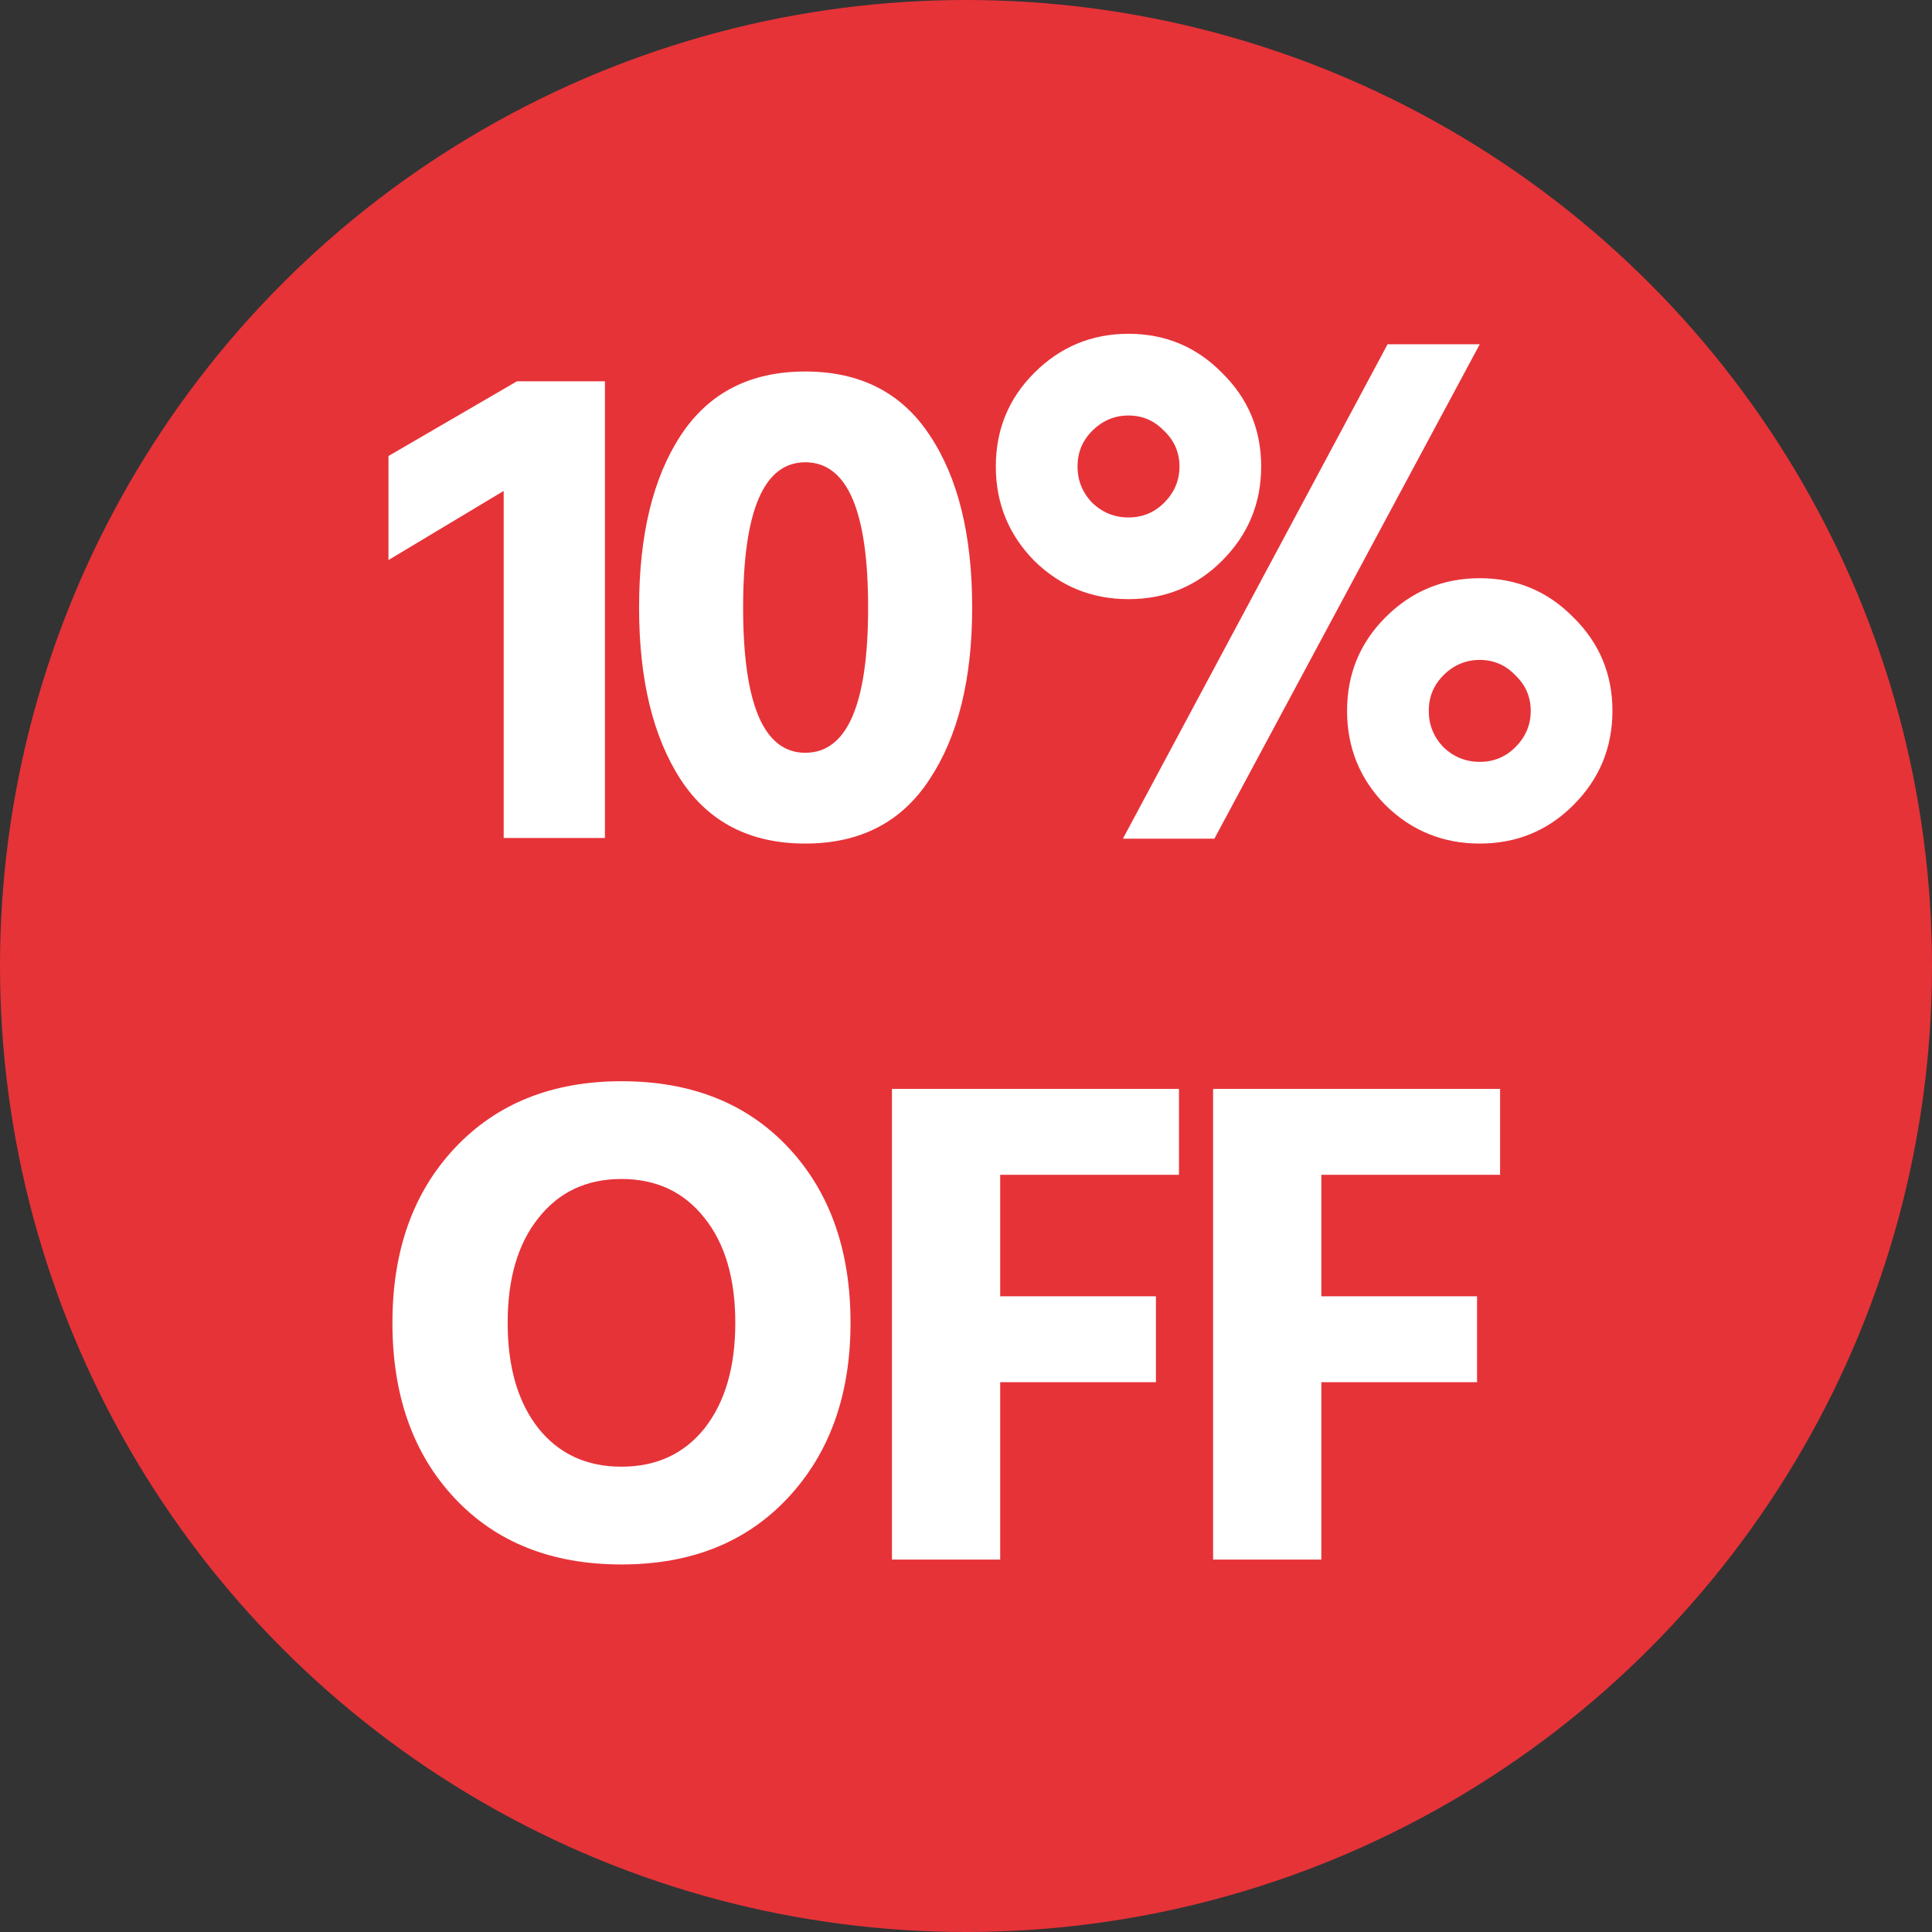 <svg xmlns="http://www.w3.org/2000/svg" width="83" height="83" viewBox="0 0 83 83" fill="none"><rect x="0" y="0" width="83" height="83" fill="#333333" stroke="none"/><circle cx="41.5" cy="41.5" r="41.5" fill="#E63338"></circle><path d="M48.241 36.03L59.611 14.79H63.571L52.171 36.03H48.241ZM59.521 34.59C58.421 33.47 57.871 32.12 57.871 30.54C57.871 28.96 58.421 27.62 59.521 26.52C60.641 25.4 61.991 24.84 63.571 24.84C65.151 24.84 66.491 25.4 67.591 26.52C68.711 27.62 69.271 28.96 69.271 30.54C69.271 32.12 68.711 33.47 67.591 34.59C66.491 35.69 65.151 36.24 63.571 36.24C61.991 36.24 60.641 35.69 59.521 34.59ZM44.431 24.09C43.331 22.97 42.781 21.62 42.781 20.04C42.781 18.46 43.331 17.12 44.431 16.02C45.551 14.9 46.901 14.34 48.481 14.34C50.061 14.34 51.401 14.9 52.501 16.02C53.621 17.12 54.181 18.46 54.181 20.04C54.181 21.62 53.621 22.97 52.501 24.09C51.401 25.19 50.061 25.74 48.481 25.74C46.901 25.74 45.551 25.19 44.431 24.09ZM46.921 18.51C46.501 18.93 46.291 19.44 46.291 20.04C46.291 20.64 46.501 21.16 46.921 21.6C47.361 22.02 47.881 22.23 48.481 22.23C49.081 22.23 49.591 22.02 50.011 21.6C50.451 21.16 50.671 20.64 50.671 20.04C50.671 19.44 50.451 18.93 50.011 18.51C49.591 18.07 49.081 17.85 48.481 17.85C47.881 17.85 47.361 18.07 46.921 18.51ZM62.011 29.01C61.591 29.43 61.381 29.94 61.381 30.54C61.381 31.14 61.591 31.66 62.011 32.1C62.451 32.52 62.971 32.73 63.571 32.73C64.171 32.73 64.681 32.52 65.101 32.1C65.541 31.66 65.761 31.14 65.761 30.54C65.761 29.94 65.541 29.43 65.101 29.01C64.681 28.57 64.171 28.35 63.571 28.35C62.971 28.35 62.451 28.57 62.011 29.01Z" fill="white"></path><path d="M27.455 26.1C27.455 22.98 28.055 20.51 29.255 18.69C30.455 16.87 32.235 15.96 34.595 15.96C36.955 15.96 38.735 16.87 39.935 18.69C41.155 20.51 41.765 22.98 41.765 26.1C41.765 29.18 41.155 31.64 39.935 33.48C38.735 35.32 36.955 36.24 34.595 36.24C32.235 36.24 30.455 35.33 29.255 33.51C28.055 31.67 27.455 29.2 27.455 26.1ZM34.595 19.86C32.815 19.86 31.925 21.94 31.925 26.1C31.925 30.26 32.815 32.34 34.595 32.34C36.395 32.34 37.295 30.26 37.295 26.1C37.295 21.94 36.395 19.86 34.595 19.86Z" fill="white"></path><path d="M16.689 24.06V19.59L22.209 16.38H25.988V36H21.639V21.09L16.689 24.06Z" fill="white"></path><path d="M64.445 50.47H56.765V55.69H63.455V59.38H56.765V67H52.115V46.78H64.445V50.47Z" fill="white"></path><path d="M50.649 50.47H42.969V55.69H49.659V59.38H42.969V67H38.319V46.78H50.649V50.47Z" fill="white"></path><path d="M16.859 56.83C16.859 53.73 17.749 51.23 19.529 49.33C21.329 47.41 23.719 46.45 26.699 46.45C29.699 46.45 32.089 47.4 33.869 49.3C35.649 51.2 36.539 53.71 36.539 56.83C36.539 59.93 35.639 62.44 33.839 64.36C32.059 66.26 29.679 67.21 26.699 67.21C23.699 67.21 21.309 66.26 19.529 64.36C17.749 62.46 16.859 59.95 16.859 56.83ZM23.129 52.33C22.249 53.43 21.809 54.93 21.809 56.83C21.809 58.73 22.249 60.24 23.129 61.36C24.009 62.46 25.199 63.01 26.699 63.01C28.199 63.01 29.389 62.46 30.269 61.36C31.149 60.24 31.589 58.73 31.589 56.83C31.589 54.93 31.149 53.43 30.269 52.33C29.389 51.21 28.199 50.65 26.699 50.65C25.199 50.65 24.009 51.21 23.129 52.33Z" fill="white"></path></svg>